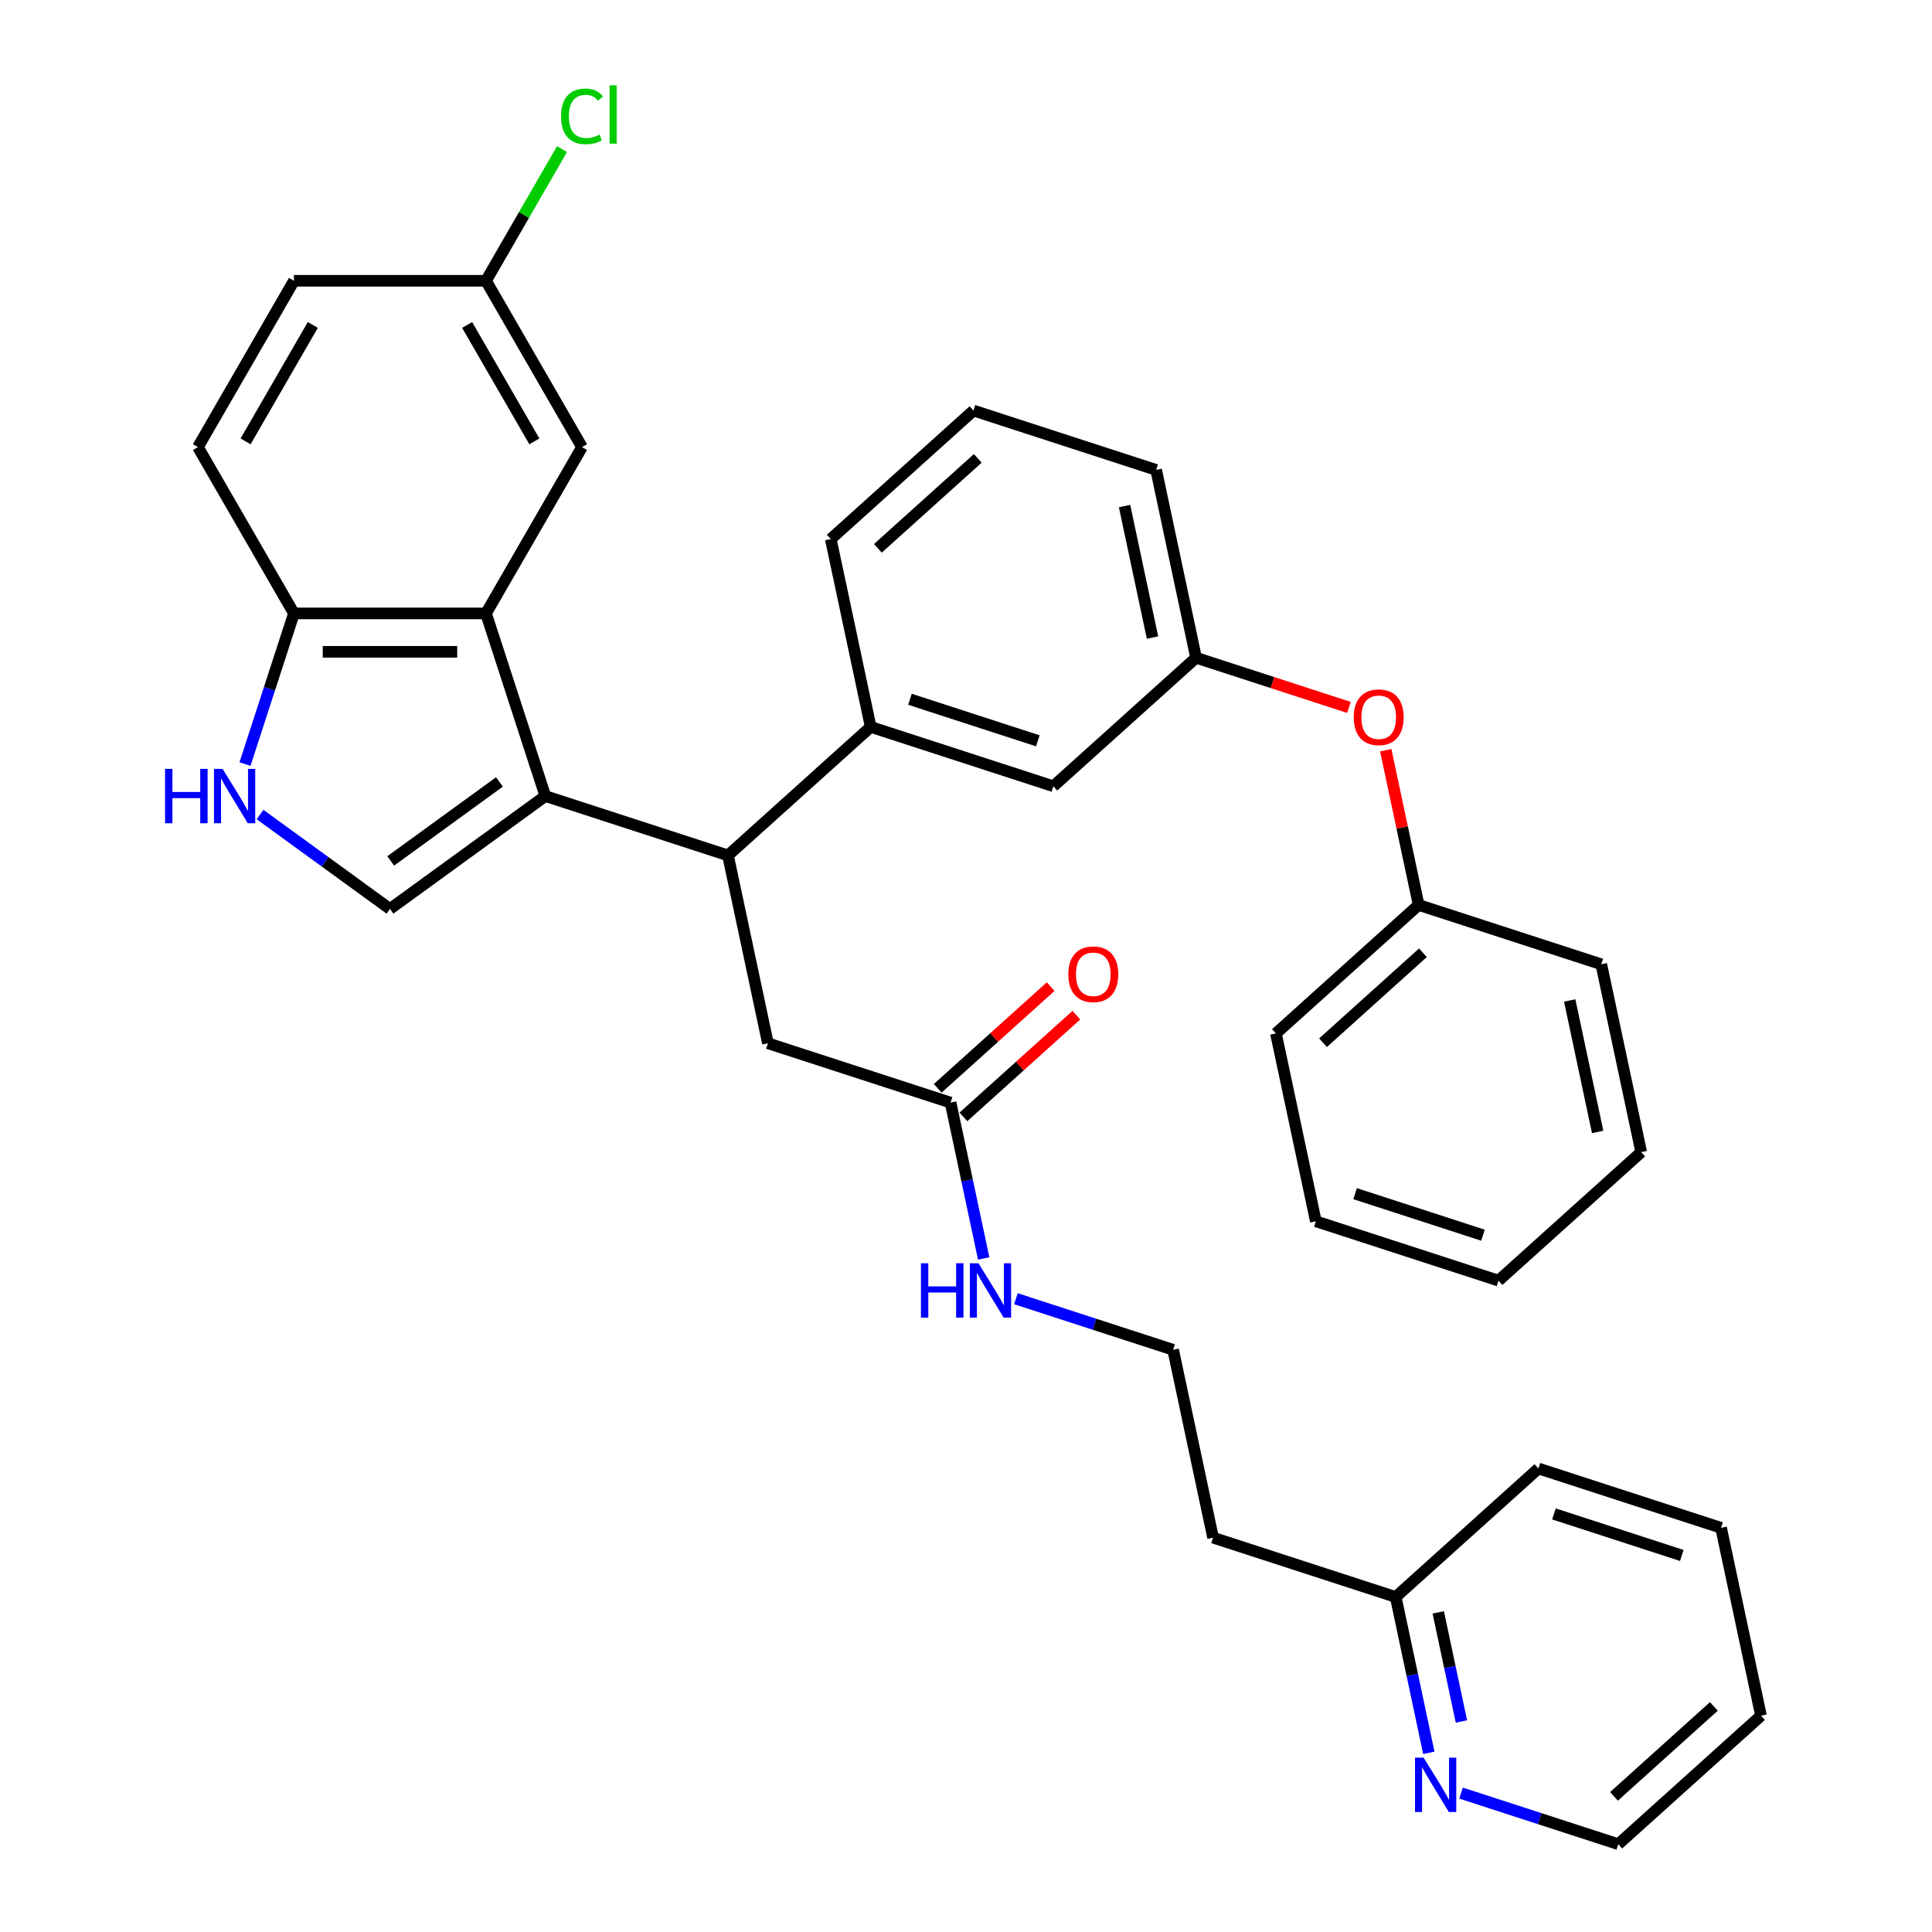 <?xml version='1.0' encoding='iso-8859-1'?>
<svg version='1.1' baseProfile='full'
              xmlns='http://www.w3.org/2000/svg'
                      xmlns:rdkit='http://www.rdkit.org/xml'
                      xmlns:xlink='http://www.w3.org/1999/xlink'
                  xml:space='preserve'
width='1000px' height='1000px' viewBox='0 0 1000 1000'>
<!-- END OF HEADER -->
<rect style='opacity:1.0;fill:#FFFFFF;stroke:none' width='1000' height='1000' x='0' y='0'> </rect>
<path class='bond-0' d='M 282.267,412.042 L 251.55,317.505' style='fill:none;fill-rule:evenodd;stroke:#000000;stroke-width:6px;stroke-linecap:butt;stroke-linejoin:miter;stroke-opacity:1' />
<path class='bond-1' d='M 282.267,412.042 L 201.849,470.469' style='fill:none;fill-rule:evenodd;stroke:#000000;stroke-width:6px;stroke-linecap:butt;stroke-linejoin:miter;stroke-opacity:1' />
<path class='bond-1' d='M 258.519,404.723 L 202.226,445.621' style='fill:none;fill-rule:evenodd;stroke:#000000;stroke-width:6px;stroke-linecap:butt;stroke-linejoin:miter;stroke-opacity:1' />
<path class='bond-2' d='M 282.267,412.042 L 376.804,442.759' style='fill:none;fill-rule:evenodd;stroke:#000000;stroke-width:6px;stroke-linecap:butt;stroke-linejoin:miter;stroke-opacity:1' />
<path class='bond-3' d='M 251.55,317.505 L 152.148,317.505' style='fill:none;fill-rule:evenodd;stroke:#000000;stroke-width:6px;stroke-linecap:butt;stroke-linejoin:miter;stroke-opacity:1' />
<path class='bond-3' d='M 236.64,337.386 L 167.058,337.386' style='fill:none;fill-rule:evenodd;stroke:#000000;stroke-width:6px;stroke-linecap:butt;stroke-linejoin:miter;stroke-opacity:1' />
<path class='bond-4' d='M 251.55,317.505 L 301.251,231.421' style='fill:none;fill-rule:evenodd;stroke:#000000;stroke-width:6px;stroke-linecap:butt;stroke-linejoin:miter;stroke-opacity:1' />
<path class='bond-5' d='M 201.849,470.469 L 168.221,446.036' style='fill:none;fill-rule:evenodd;stroke:#000000;stroke-width:6px;stroke-linecap:butt;stroke-linejoin:miter;stroke-opacity:1' />
<path class='bond-5' d='M 168.221,446.036 L 134.592,421.604' style='fill:none;fill-rule:evenodd;stroke:#0000FF;stroke-width:6px;stroke-linecap:butt;stroke-linejoin:miter;stroke-opacity:1' />
<path class='bond-6' d='M 376.804,442.759 L 450.674,376.246' style='fill:none;fill-rule:evenodd;stroke:#000000;stroke-width:6px;stroke-linecap:butt;stroke-linejoin:miter;stroke-opacity:1' />
<path class='bond-7' d='M 376.804,442.759 L 397.471,539.989' style='fill:none;fill-rule:evenodd;stroke:#000000;stroke-width:6px;stroke-linecap:butt;stroke-linejoin:miter;stroke-opacity:1' />
<path class='bond-8' d='M 126.812,395.482 L 139.48,356.493' style='fill:none;fill-rule:evenodd;stroke:#0000FF;stroke-width:6px;stroke-linecap:butt;stroke-linejoin:miter;stroke-opacity:1' />
<path class='bond-8' d='M 139.48,356.493 L 152.148,317.505' style='fill:none;fill-rule:evenodd;stroke:#000000;stroke-width:6px;stroke-linecap:butt;stroke-linejoin:miter;stroke-opacity:1' />
<path class='bond-9' d='M 450.674,376.246 L 545.211,406.963' style='fill:none;fill-rule:evenodd;stroke:#000000;stroke-width:6px;stroke-linecap:butt;stroke-linejoin:miter;stroke-opacity:1' />
<path class='bond-9' d='M 470.998,361.946 L 537.174,383.448' style='fill:none;fill-rule:evenodd;stroke:#000000;stroke-width:6px;stroke-linecap:butt;stroke-linejoin:miter;stroke-opacity:1' />
<path class='bond-10' d='M 450.674,376.246 L 430.007,279.016' style='fill:none;fill-rule:evenodd;stroke:#000000;stroke-width:6px;stroke-linecap:butt;stroke-linejoin:miter;stroke-opacity:1' />
<path class='bond-11' d='M 152.148,317.505 L 102.447,231.421' style='fill:none;fill-rule:evenodd;stroke:#000000;stroke-width:6px;stroke-linecap:butt;stroke-linejoin:miter;stroke-opacity:1' />
<path class='bond-12' d='M 492.007,570.706 L 397.471,539.989' style='fill:none;fill-rule:evenodd;stroke:#000000;stroke-width:6px;stroke-linecap:butt;stroke-linejoin:miter;stroke-opacity:1' />
<path class='bond-13' d='M 498.659,578.093 L 527.89,551.773' style='fill:none;fill-rule:evenodd;stroke:#000000;stroke-width:6px;stroke-linecap:butt;stroke-linejoin:miter;stroke-opacity:1' />
<path class='bond-13' d='M 527.89,551.773 L 557.122,525.452' style='fill:none;fill-rule:evenodd;stroke:#FF0000;stroke-width:6px;stroke-linecap:butt;stroke-linejoin:miter;stroke-opacity:1' />
<path class='bond-13' d='M 485.356,563.319 L 514.588,536.999' style='fill:none;fill-rule:evenodd;stroke:#000000;stroke-width:6px;stroke-linecap:butt;stroke-linejoin:miter;stroke-opacity:1' />
<path class='bond-13' d='M 514.588,536.999 L 543.819,510.678' style='fill:none;fill-rule:evenodd;stroke:#FF0000;stroke-width:6px;stroke-linecap:butt;stroke-linejoin:miter;stroke-opacity:1' />
<path class='bond-14' d='M 492.007,570.706 L 500.581,611.04' style='fill:none;fill-rule:evenodd;stroke:#000000;stroke-width:6px;stroke-linecap:butt;stroke-linejoin:miter;stroke-opacity:1' />
<path class='bond-14' d='M 500.581,611.04 L 509.154,651.375' style='fill:none;fill-rule:evenodd;stroke:#0000FF;stroke-width:6px;stroke-linecap:butt;stroke-linejoin:miter;stroke-opacity:1' />
<path class='bond-15' d='M 301.251,231.421 L 251.55,145.336' style='fill:none;fill-rule:evenodd;stroke:#000000;stroke-width:6px;stroke-linecap:butt;stroke-linejoin:miter;stroke-opacity:1' />
<path class='bond-15' d='M 276.579,228.448 L 241.788,168.189' style='fill:none;fill-rule:evenodd;stroke:#000000;stroke-width:6px;stroke-linecap:butt;stroke-linejoin:miter;stroke-opacity:1' />
<path class='bond-16' d='M 545.211,406.963 L 619.081,340.45' style='fill:none;fill-rule:evenodd;stroke:#000000;stroke-width:6px;stroke-linecap:butt;stroke-linejoin:miter;stroke-opacity:1' />
<path class='bond-17' d='M 739.562,907.268 L 730.988,866.934' style='fill:none;fill-rule:evenodd;stroke:#0000FF;stroke-width:6px;stroke-linecap:butt;stroke-linejoin:miter;stroke-opacity:1' />
<path class='bond-17' d='M 730.988,866.934 L 722.415,826.599' style='fill:none;fill-rule:evenodd;stroke:#000000;stroke-width:6px;stroke-linecap:butt;stroke-linejoin:miter;stroke-opacity:1' />
<path class='bond-17' d='M 756.436,891.034 L 750.434,862.8' style='fill:none;fill-rule:evenodd;stroke:#0000FF;stroke-width:6px;stroke-linecap:butt;stroke-linejoin:miter;stroke-opacity:1' />
<path class='bond-17' d='M 750.434,862.8 L 744.433,834.566' style='fill:none;fill-rule:evenodd;stroke:#000000;stroke-width:6px;stroke-linecap:butt;stroke-linejoin:miter;stroke-opacity:1' />
<path class='bond-18' d='M 756.242,928.105 L 796.93,941.325' style='fill:none;fill-rule:evenodd;stroke:#0000FF;stroke-width:6px;stroke-linecap:butt;stroke-linejoin:miter;stroke-opacity:1' />
<path class='bond-18' d='M 796.93,941.325 L 837.618,954.545' style='fill:none;fill-rule:evenodd;stroke:#000000;stroke-width:6px;stroke-linecap:butt;stroke-linejoin:miter;stroke-opacity:1' />
<path class='bond-19' d='M 619.081,340.45 L 658.645,353.305' style='fill:none;fill-rule:evenodd;stroke:#000000;stroke-width:6px;stroke-linecap:butt;stroke-linejoin:miter;stroke-opacity:1' />
<path class='bond-19' d='M 658.645,353.305 L 698.21,366.161' style='fill:none;fill-rule:evenodd;stroke:#FF0000;stroke-width:6px;stroke-linecap:butt;stroke-linejoin:miter;stroke-opacity:1' />
<path class='bond-20' d='M 619.081,340.45 L 598.414,243.22' style='fill:none;fill-rule:evenodd;stroke:#000000;stroke-width:6px;stroke-linecap:butt;stroke-linejoin:miter;stroke-opacity:1' />
<path class='bond-20' d='M 596.535,329.999 L 582.068,261.938' style='fill:none;fill-rule:evenodd;stroke:#000000;stroke-width:6px;stroke-linecap:butt;stroke-linejoin:miter;stroke-opacity:1' />
<path class='bond-21' d='M 717.264,388.324 L 725.774,428.36' style='fill:none;fill-rule:evenodd;stroke:#FF0000;stroke-width:6px;stroke-linecap:butt;stroke-linejoin:miter;stroke-opacity:1' />
<path class='bond-21' d='M 725.774,428.36 L 734.284,468.397' style='fill:none;fill-rule:evenodd;stroke:#000000;stroke-width:6px;stroke-linecap:butt;stroke-linejoin:miter;stroke-opacity:1' />
<path class='bond-22' d='M 102.447,231.421 L 152.148,145.336' style='fill:none;fill-rule:evenodd;stroke:#000000;stroke-width:6px;stroke-linecap:butt;stroke-linejoin:miter;stroke-opacity:1' />
<path class='bond-22' d='M 127.119,228.448 L 161.91,168.189' style='fill:none;fill-rule:evenodd;stroke:#000000;stroke-width:6px;stroke-linecap:butt;stroke-linejoin:miter;stroke-opacity:1' />
<path class='bond-23' d='M 525.835,672.212 L 566.523,685.432' style='fill:none;fill-rule:evenodd;stroke:#0000FF;stroke-width:6px;stroke-linecap:butt;stroke-linejoin:miter;stroke-opacity:1' />
<path class='bond-23' d='M 566.523,685.432 L 607.211,698.652' style='fill:none;fill-rule:evenodd;stroke:#000000;stroke-width:6px;stroke-linecap:butt;stroke-linejoin:miter;stroke-opacity:1' />
<path class='bond-24' d='M 251.55,145.336 L 152.148,145.336' style='fill:none;fill-rule:evenodd;stroke:#000000;stroke-width:6px;stroke-linecap:butt;stroke-linejoin:miter;stroke-opacity:1' />
<path class='bond-25' d='M 251.55,145.336 L 271.224,111.26' style='fill:none;fill-rule:evenodd;stroke:#000000;stroke-width:6px;stroke-linecap:butt;stroke-linejoin:miter;stroke-opacity:1' />
<path class='bond-25' d='M 271.224,111.26 L 290.898,77.183' style='fill:none;fill-rule:evenodd;stroke:#00CC00;stroke-width:6px;stroke-linecap:butt;stroke-linejoin:miter;stroke-opacity:1' />
<path class='bond-26' d='M 722.415,826.599 L 627.878,795.882' style='fill:none;fill-rule:evenodd;stroke:#000000;stroke-width:6px;stroke-linecap:butt;stroke-linejoin:miter;stroke-opacity:1' />
<path class='bond-27' d='M 722.415,826.599 L 796.285,760.086' style='fill:none;fill-rule:evenodd;stroke:#000000;stroke-width:6px;stroke-linecap:butt;stroke-linejoin:miter;stroke-opacity:1' />
<path class='bond-28' d='M 627.878,795.882 L 607.211,698.652' style='fill:none;fill-rule:evenodd;stroke:#000000;stroke-width:6px;stroke-linecap:butt;stroke-linejoin:miter;stroke-opacity:1' />
<path class='bond-29' d='M 734.284,468.397 L 660.414,534.91' style='fill:none;fill-rule:evenodd;stroke:#000000;stroke-width:6px;stroke-linecap:butt;stroke-linejoin:miter;stroke-opacity:1' />
<path class='bond-29' d='M 736.506,493.148 L 684.797,539.707' style='fill:none;fill-rule:evenodd;stroke:#000000;stroke-width:6px;stroke-linecap:butt;stroke-linejoin:miter;stroke-opacity:1' />
<path class='bond-30' d='M 734.284,468.397 L 828.821,499.114' style='fill:none;fill-rule:evenodd;stroke:#000000;stroke-width:6px;stroke-linecap:butt;stroke-linejoin:miter;stroke-opacity:1' />
<path class='bond-31' d='M 430.007,279.016 L 503.877,212.503' style='fill:none;fill-rule:evenodd;stroke:#000000;stroke-width:6px;stroke-linecap:butt;stroke-linejoin:miter;stroke-opacity:1' />
<path class='bond-31' d='M 454.39,283.813 L 506.099,237.254' style='fill:none;fill-rule:evenodd;stroke:#000000;stroke-width:6px;stroke-linecap:butt;stroke-linejoin:miter;stroke-opacity:1' />
<path class='bond-32' d='M 503.877,212.503 L 598.414,243.22' style='fill:none;fill-rule:evenodd;stroke:#000000;stroke-width:6px;stroke-linecap:butt;stroke-linejoin:miter;stroke-opacity:1' />
<path class='bond-33' d='M 837.618,954.545 L 911.489,888.033' style='fill:none;fill-rule:evenodd;stroke:#000000;stroke-width:6px;stroke-linecap:butt;stroke-linejoin:miter;stroke-opacity:1' />
<path class='bond-33' d='M 835.396,929.795 L 887.105,883.236' style='fill:none;fill-rule:evenodd;stroke:#000000;stroke-width:6px;stroke-linecap:butt;stroke-linejoin:miter;stroke-opacity:1' />
<path class='bond-34' d='M 796.285,760.086 L 890.822,790.803' style='fill:none;fill-rule:evenodd;stroke:#000000;stroke-width:6px;stroke-linecap:butt;stroke-linejoin:miter;stroke-opacity:1' />
<path class='bond-34' d='M 804.322,783.601 L 870.498,805.103' style='fill:none;fill-rule:evenodd;stroke:#000000;stroke-width:6px;stroke-linecap:butt;stroke-linejoin:miter;stroke-opacity:1' />
<path class='bond-35' d='M 660.414,534.91 L 681.081,632.139' style='fill:none;fill-rule:evenodd;stroke:#000000;stroke-width:6px;stroke-linecap:butt;stroke-linejoin:miter;stroke-opacity:1' />
<path class='bond-36' d='M 828.821,499.114 L 849.488,596.343' style='fill:none;fill-rule:evenodd;stroke:#000000;stroke-width:6px;stroke-linecap:butt;stroke-linejoin:miter;stroke-opacity:1' />
<path class='bond-36' d='M 812.475,517.831 L 826.942,585.892' style='fill:none;fill-rule:evenodd;stroke:#000000;stroke-width:6px;stroke-linecap:butt;stroke-linejoin:miter;stroke-opacity:1' />
<path class='bond-37' d='M 911.489,888.033 L 890.822,790.803' style='fill:none;fill-rule:evenodd;stroke:#000000;stroke-width:6px;stroke-linecap:butt;stroke-linejoin:miter;stroke-opacity:1' />
<path class='bond-38' d='M 849.488,596.343 L 775.618,662.856' style='fill:none;fill-rule:evenodd;stroke:#000000;stroke-width:6px;stroke-linecap:butt;stroke-linejoin:miter;stroke-opacity:1' />
<path class='bond-39' d='M 681.081,632.139 L 775.618,662.856' style='fill:none;fill-rule:evenodd;stroke:#000000;stroke-width:6px;stroke-linecap:butt;stroke-linejoin:miter;stroke-opacity:1' />
<path class='bond-39' d='M 701.405,617.839 L 767.581,639.341' style='fill:none;fill-rule:evenodd;stroke:#000000;stroke-width:6px;stroke-linecap:butt;stroke-linejoin:miter;stroke-opacity:1' />
<path  class='atom-4' d='M 85.428 397.967
L 89.245 397.967
L 89.245 409.935
L 103.638 409.935
L 103.638 397.967
L 107.455 397.967
L 107.455 426.117
L 103.638 426.117
L 103.638 413.116
L 89.245 413.116
L 89.245 426.117
L 85.428 426.117
L 85.428 397.967
' fill='#0000FF'/>
<path  class='atom-4' d='M 115.209 397.967
L 124.433 412.877
Q 125.348 414.348, 126.819 417.012
Q 128.29 419.676, 128.37 419.835
L 128.37 397.967
L 132.107 397.967
L 132.107 426.117
L 128.25 426.117
L 118.35 409.815
Q 117.197 407.907, 115.964 405.72
Q 114.771 403.533, 114.414 402.857
L 114.414 426.117
L 110.756 426.117
L 110.756 397.967
L 115.209 397.967
' fill='#0000FF'/>
<path  class='atom-11' d='M 736.859 909.753
L 746.084 924.664
Q 746.998 926.135, 748.469 928.799
Q 749.94 931.463, 750.02 931.622
L 750.02 909.753
L 753.757 909.753
L 753.757 937.904
L 749.901 937.904
L 740 921.602
Q 738.847 919.693, 737.615 917.507
Q 736.422 915.32, 736.064 914.644
L 736.064 937.904
L 732.406 937.904
L 732.406 909.753
L 736.859 909.753
' fill='#0000FF'/>
<path  class='atom-13' d='M 552.955 504.272
Q 552.955 497.513, 556.295 493.736
Q 559.635 489.958, 565.878 489.958
Q 572.12 489.958, 575.46 493.736
Q 578.8 497.513, 578.8 504.272
Q 578.8 511.111, 575.42 515.008
Q 572.04 518.864, 565.878 518.864
Q 559.675 518.864, 556.295 515.008
Q 552.955 511.151, 552.955 504.272
M 565.878 515.684
Q 570.172 515.684, 572.478 512.821
Q 574.824 509.918, 574.824 504.272
Q 574.824 498.745, 572.478 495.962
Q 570.172 493.139, 565.878 493.139
Q 561.583 493.139, 559.237 495.922
Q 556.931 498.706, 556.931 504.272
Q 556.931 509.958, 559.237 512.821
Q 561.583 515.684, 565.878 515.684
' fill='#FF0000'/>
<path  class='atom-14' d='M 700.695 371.246
Q 700.695 364.487, 704.035 360.71
Q 707.375 356.933, 713.618 356.933
Q 719.86 356.933, 723.2 360.71
Q 726.54 364.487, 726.54 371.246
Q 726.54 378.085, 723.16 381.982
Q 719.78 385.839, 713.618 385.839
Q 707.415 385.839, 704.035 381.982
Q 700.695 378.125, 700.695 371.246
M 713.618 382.658
Q 717.912 382.658, 720.218 379.795
Q 722.564 376.892, 722.564 371.246
Q 722.564 365.72, 720.218 362.936
Q 717.912 360.113, 713.618 360.113
Q 709.323 360.113, 706.978 362.897
Q 704.671 365.68, 704.671 371.246
Q 704.671 376.932, 706.978 379.795
Q 709.323 382.658, 713.618 382.658
' fill='#FF0000'/>
<path  class='atom-16' d='M 476.671 653.86
L 480.488 653.86
L 480.488 665.828
L 494.881 665.828
L 494.881 653.86
L 498.698 653.86
L 498.698 682.011
L 494.881 682.011
L 494.881 669.009
L 480.488 669.009
L 480.488 682.011
L 476.671 682.011
L 476.671 653.86
' fill='#0000FF'/>
<path  class='atom-16' d='M 506.452 653.86
L 515.676 668.77
Q 516.591 670.241, 518.062 672.905
Q 519.533 675.569, 519.613 675.728
L 519.613 653.86
L 523.35 653.86
L 523.35 682.011
L 519.493 682.011
L 509.593 665.709
Q 508.44 663.8, 507.207 661.613
Q 506.014 659.426, 505.657 658.751
L 505.657 682.011
L 501.999 682.011
L 501.999 653.86
L 506.452 653.86
' fill='#0000FF'/>
<path  class='atom-23' d='M 290.396 60.226
Q 290.396 53.228, 293.657 49.57
Q 296.957 45.872, 303.199 45.872
Q 309.004 45.872, 312.106 49.967
L 309.482 52.114
Q 307.215 49.132, 303.199 49.132
Q 298.945 49.132, 296.679 51.995
Q 294.452 54.818, 294.452 60.226
Q 294.452 65.792, 296.758 68.655
Q 299.104 71.518, 303.637 71.518
Q 306.738 71.518, 310.356 69.649
L 311.47 72.631
Q 309.998 73.585, 307.772 74.142
Q 305.545 74.698, 303.08 74.698
Q 296.957 74.698, 293.657 70.961
Q 290.396 67.223, 290.396 60.226
' fill='#00CC00'/>
<path  class='atom-23' d='M 315.525 44.162
L 319.183 44.162
L 319.183 74.341
L 315.525 74.341
L 315.525 44.162
' fill='#00CC00'/>
</svg>

